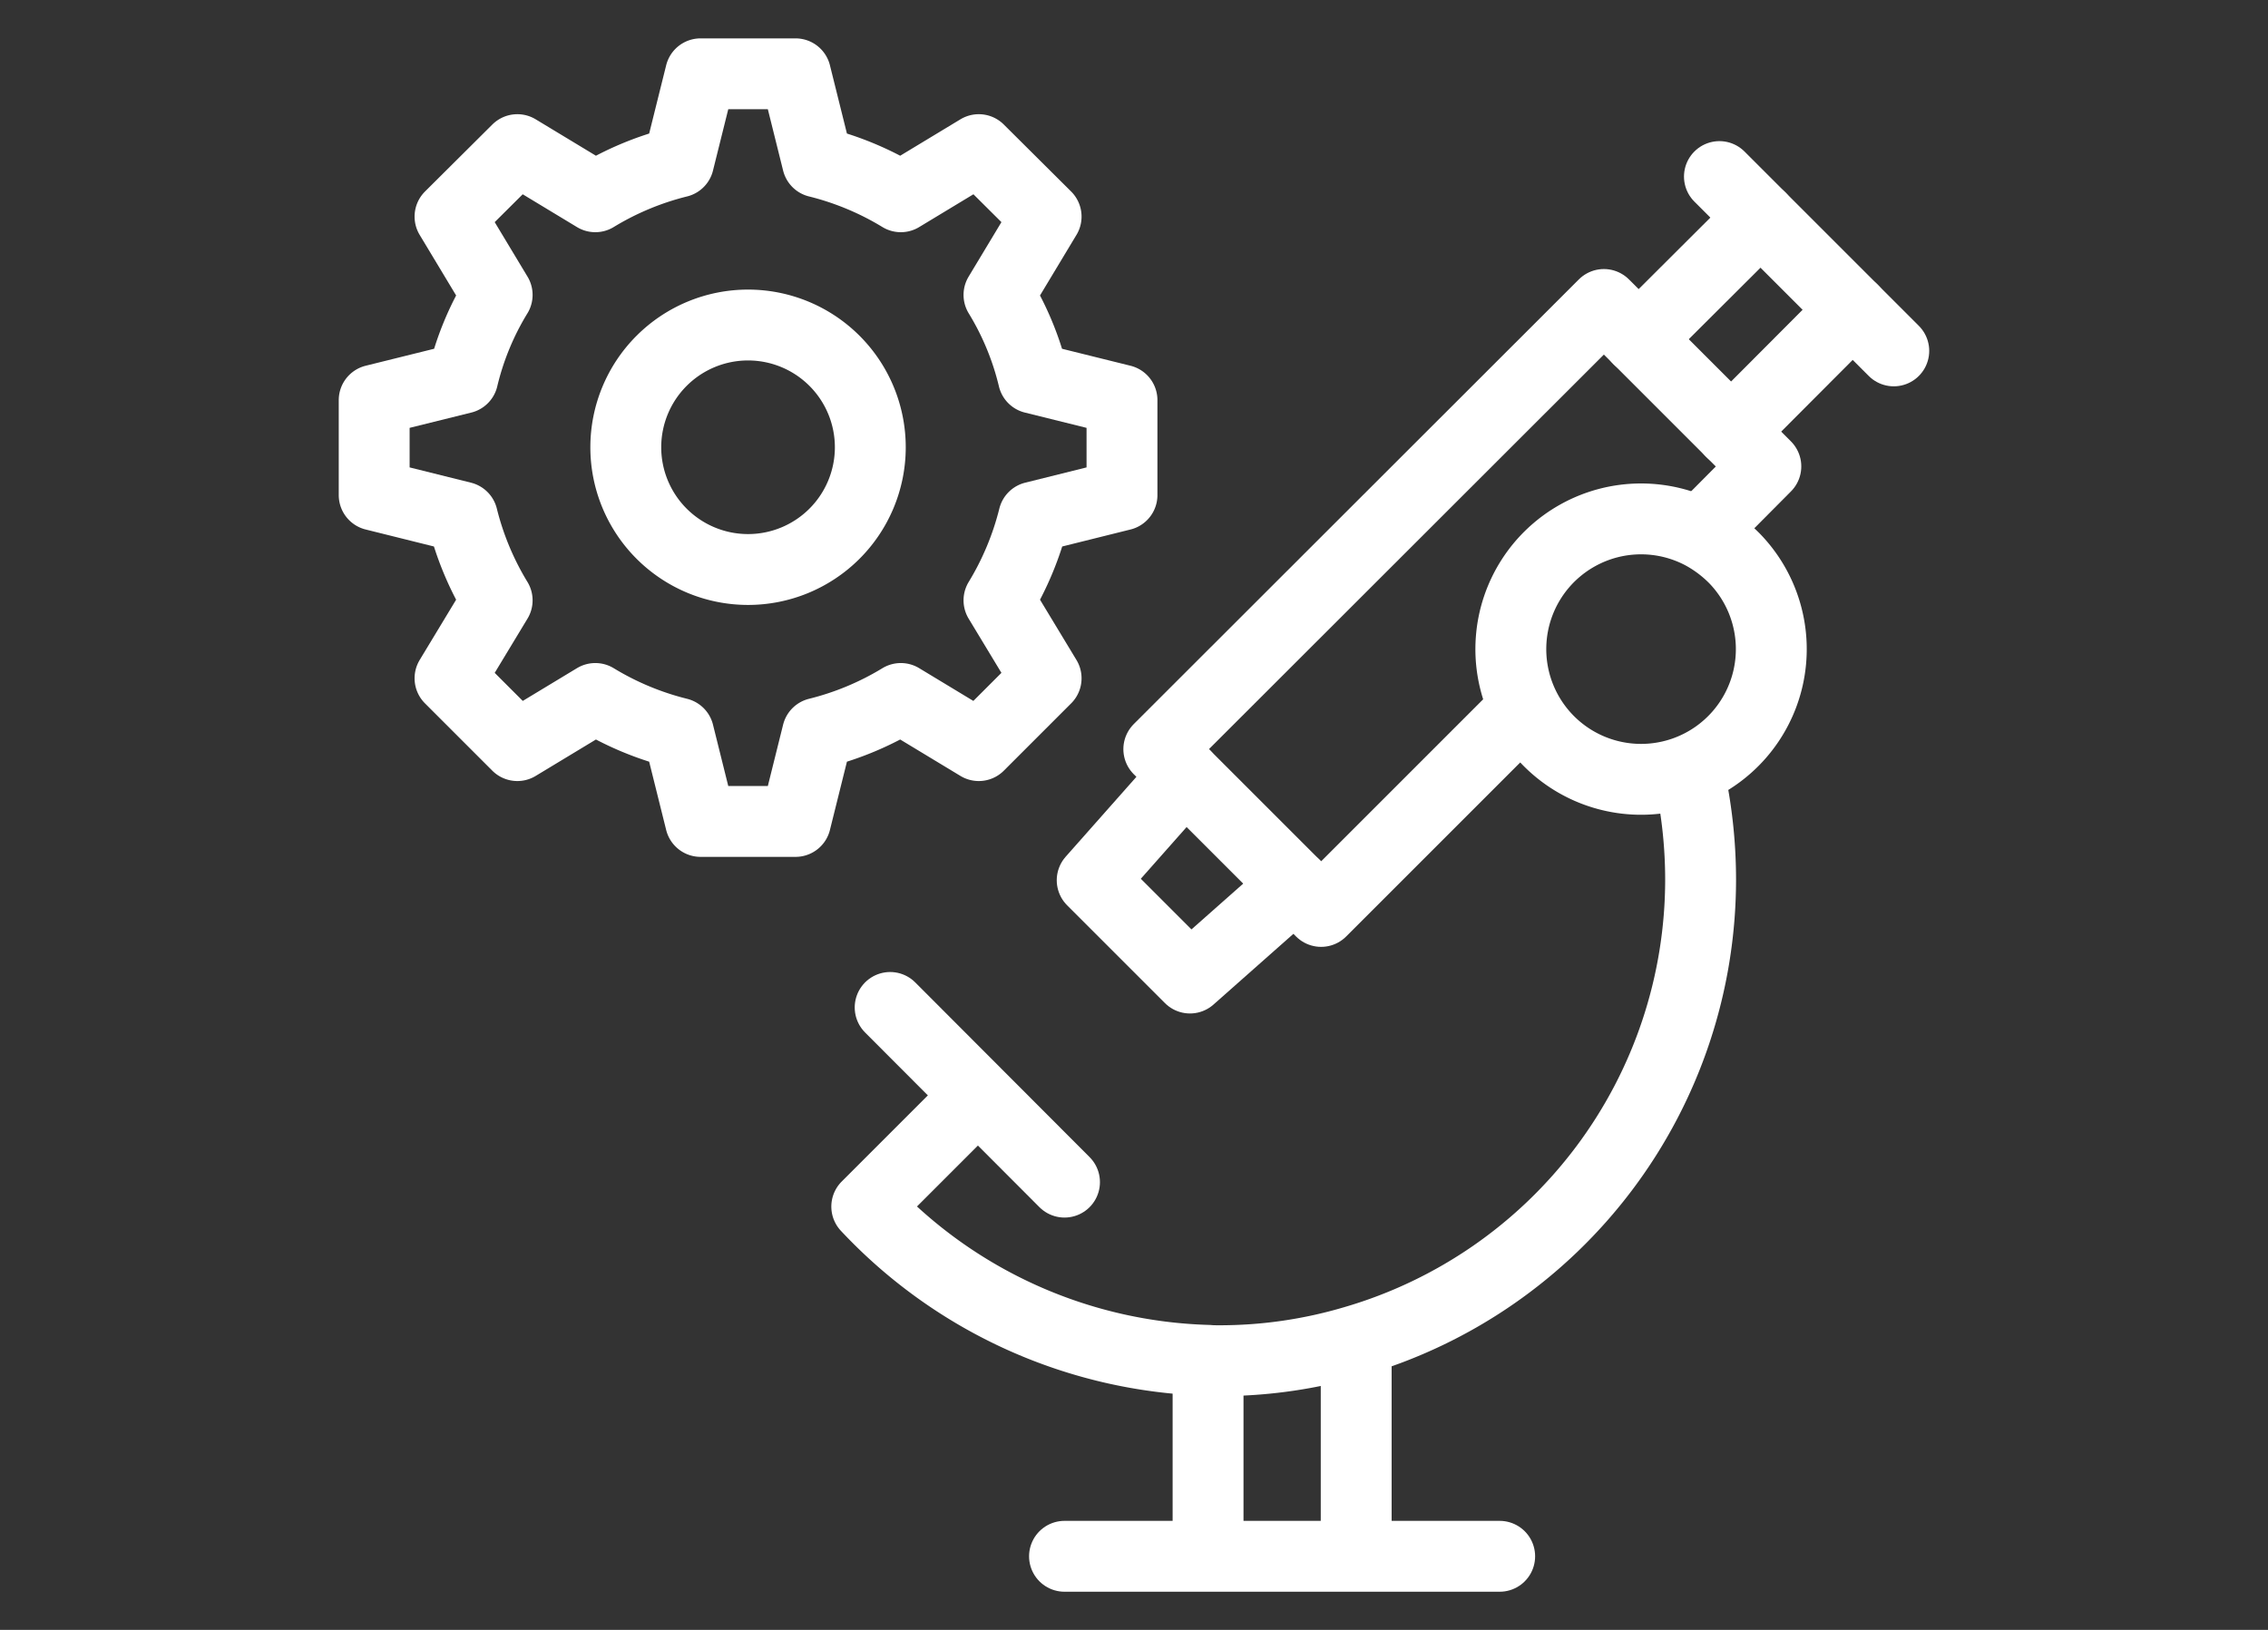<svg xmlns="http://www.w3.org/2000/svg" width="64" height="46"><rect width="100%" height="100%" fill="#333333" stroke="none"/><defs><clipPath id="a"><path data-name="長方形 16390" fill="none" d="M0 0h64v46H0z"/></clipPath></defs><g data-name="グループ 3508" clip-path="url(#a)" fill="none" stroke="#fff" stroke-linecap="round" stroke-linejoin="round" stroke-width="2"><path data-name="パス 2205" d="M42.86 20.143l-5.58 5.58-.74-.74-3.1-3.1-.74-.74 12.56-12.55.98.98 2.61 2.61.98.98-1.58 1.59"/><path data-name="線 484" d="M52.279 8.743l-3.43 3.44"/><path data-name="線 485" d="M46.239 9.573l3.44-3.43"/><path data-name="パス 2206" d="M48.52 4.983l1.16 1.16 2.6 2.6 1.16 1.16"/><path data-name="パス 2207" d="M36.54 24.983l-2.96 2.62-2.76-2.76 2.62-2.96"/><path data-name="パス 2208" d="M48.049 15.083a3.9 3.9 0 01.88.66 3.675 3.675 0 11-.88-.66z"/><path data-name="線 486" d="M34.09 43.813v-5.19"/><path data-name="線 487" d="M38.27 38.053v5.76"/><path data-name="パス 2209" d="M30.039 43.923h12.28"/><path data-name="パス 2210" d="M47.709 22.063a13.865 13.865 0 01.28 2.75 13.574 13.574 0 01-9.78 13.04 13.346 13.346 0 01-3.81.55c-.1 0-.2 0-.3-.01a13.719 13.719 0 01-9.64-4.34l2.6-2.6"/><path data-name="線 488" d="M25.119 28.433l4.92 4.93"/><path data-name="パス 2211" d="M25.42 19.713l2.2 1.33 1.9-1.9-1.33-2.2a8.441 8.441 0 00.981-2.35l2.49-.62v-2.68l-2.5-.62a8.13 8.13 0 00-.971-2.35l1.33-2.21-1.9-1.89-2.2 1.33a8.415 8.415 0 00-2.351-.98l-.62-2.49h-2.68l-.62 2.49a8.409 8.409 0 00-2.35.98l-2.2-1.33-1.9 1.89 1.33 2.21a8.1 8.1 0 00-.97 2.35l-2.5.62v2.68l2.49.62a8.409 8.409 0 00.98 2.35l-1.33 2.2 1.9 1.9 2.2-1.33a8.409 8.409 0 002.35.98l.62 2.49h2.68l.62-2.49a8.415 8.415 0 002.351-.98z"/><path data-name="パス 2212" d="M24.559 12.633a3.45 3.45 0 11-3.45-3.46 3.45 3.45 0 013.45 3.46z"/></g></svg>